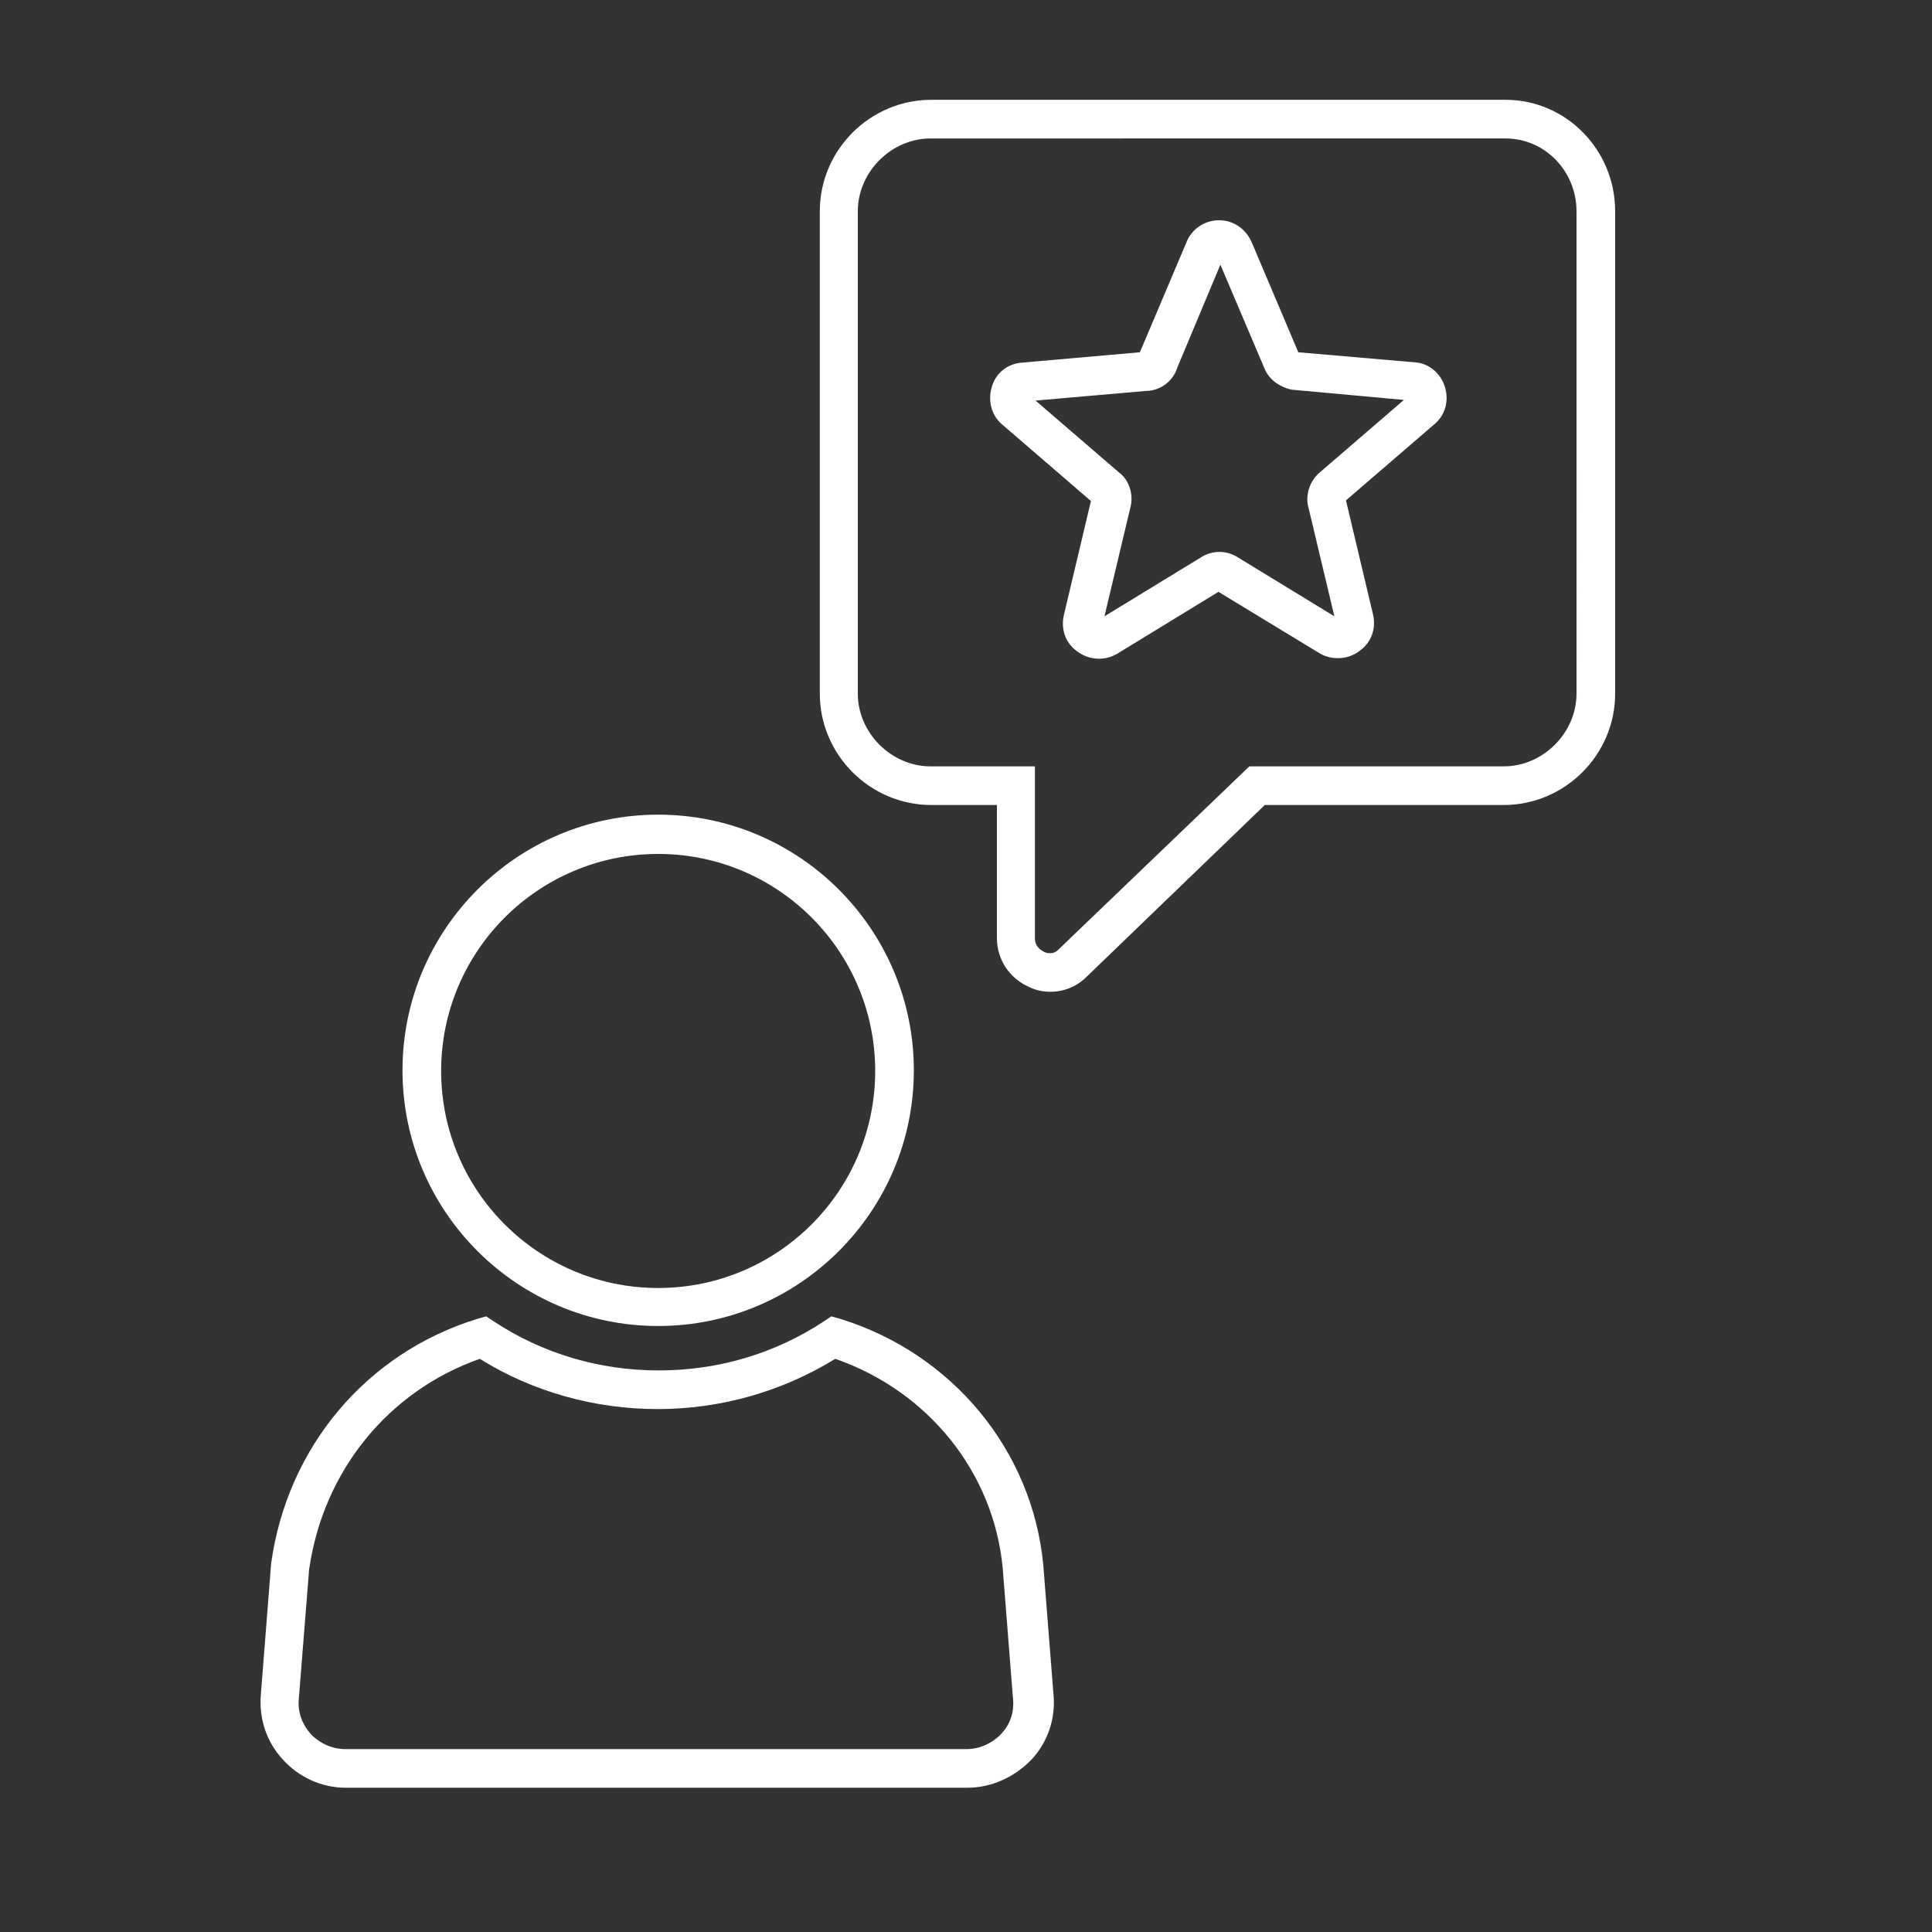 <?xml version="1.0" encoding="utf-8"?>
<!-- Generator: Adobe Illustrator 24.0.1, SVG Export Plug-In . SVG Version: 6.00 Build 0)  -->
<svg version="1.1" id="Ebene_1" xmlns="http://www.w3.org/2000/svg" xmlns:xlink="http://www.w3.org/1999/xlink" x="0px" y="0px"
	 viewBox="0 0 300 300" style="enable-background:new 0 0 300 300;" xml:space="preserve">
<rect x="0" y="0" width="300" height="300" fill="#333333" stroke="none"/>
<style type="text/css">
	.st0{clip-path:url(#SVGID_2_);}
	.st1{fill:#FFFFFF;}
</style>
<g>
	<defs>
		<rect id="SVGID_1_" x="39.8" y="14.9" width="211.7" height="263.4"/>
	</defs>
	<clipPath id="SVGID_2_">
		<use xlink:href="#SVGID_1_"  style="overflow:visible;"/>
	</clipPath>
	<g class="st0">
		<path class="st1" d="M150.2,277.6H53.7c-3.7,0-7.3-1.6-9.8-4.4c-2.5-2.7-3.7-6.3-3.4-10l1.6-20.4c2.5-18.1,14.8-32.7,32-38
			l1.4-0.4l1.2,0.8c7.6,5,16.4,7.6,25.6,7.6c9.2,0,18-2.6,25.6-7.6l1.2-0.8l1.4,0.4c17.4,5.4,29.8,20.4,31.5,38.2l1.6,20.3
			c0.3,3.6-0.9,7.2-3.4,9.9C157.5,276,153.9,277.6,150.2,277.6z M48,243.7l-1.6,20.1c-0.2,2,0.5,3.9,1.8,5.4
			c1.4,1.5,3.4,2.4,5.4,2.4h96.5c2,0,4-0.9,5.4-2.4c1.4-1.5,2-3.4,1.8-5.4l-1.6-20.3c-1.4-14.9-11.6-27.5-26-32.5
			c-8.3,5.1-17.8,7.8-27.6,7.8c-9.8,0-19.4-2.7-27.6-7.8C60.3,216,50.2,228.4,48,243.7z M102.2,205.9c-21.9,0-39.7-17.8-39.7-39.7
			s17.8-39.7,39.7-39.7s39.7,17.8,39.7,39.7S124.1,205.9,102.2,205.9z M102.2,132.6c-18.6,0-33.7,15.1-33.7,33.7
			c0,18.6,15.1,33.7,33.7,33.7s33.7-15.1,33.7-33.7C135.9,147.7,120.8,132.6,102.2,132.6z M163.1,154c-1.1,0-2.2-0.2-3.2-0.7
			c-3.1-1.3-5.1-4.3-5.1-7.6V125h-10.2c-9.5,0-17.3-7.8-17.3-17.3V32.8c0-9.5,7.8-17.3,17.3-17.3h89.2c9.4,0,17,7.8,17,17.3v74.9
			c0,9.5-7.8,17.3-17.3,17.3h-37.1l-27.7,26.7C167.2,153.2,165.2,154,163.1,154z M144.5,21.5c-6.1,0-11.3,5.2-11.3,11.3v74.9
			c0,6.1,5.2,11.3,11.3,11.3h16.2v26.7c0,1.4,1.1,1.9,1.4,2.1c0.4,0.2,1.5,0.5,2.3-0.4L194,119h39.5c6.1,0,11.3-5.2,11.3-11.3V32.8
			c0-6.2-4.9-11.3-11-11.3H144.5z M207.8,102.2c-1,0-1.9-0.2-2.8-0.7l-15.8-9.6l-15.7,9.6c-2,1.2-4.5,1-6.3-0.4
			c-1.8-1.3-2.5-3.5-2-5.6l4.2-17.7l-13.8-11.9c-1.7-1.4-2.3-3.9-1.5-6.1c0.7-2.1,2.6-3.4,4.7-3.5l18.2-1.6l7.2-17
			c0.8-2.1,2.8-3.5,5.1-3.5c2.3,0,4.2,1.4,5.1,3.5l7.2,17c0,0,0,0,0,0l18.5,1.6c2,0.3,3.7,1.8,4.3,3.9c0.6,2.1,0,4.3-1.7,5.7
			L209,77.7l4.2,17.7c0.5,2.1-0.2,4.3-2,5.6C210.2,101.8,209,102.2,207.8,102.2z M207.4,96.9C207.4,96.9,207.4,96.9,207.4,96.9
			L207.4,96.9z M171.2,96.8L171.2,96.8C171.2,96.8,171.2,96.8,171.2,96.8z M175.5,78.9l-4,16.8l14.9-9.1c1.8-1.2,4.1-1.2,5.9,0
			l14.9,9.1l-4-16.8c-0.6-2,0.2-4.3,1.8-5.6l13-11.2l-17.5-1.6c-2.1-0.5-3.6-1.8-4.2-3.4l-6.8-16l-6.7,16c-0.7,2.3-2.9,3.6-4.8,3.6
			l-17.2,1.5l13,11.2C175.3,74.5,176.1,76.8,175.5,78.9z M159.7,61.2L159.7,61.2C159.7,61.2,159.7,61.2,159.7,61.2z"/>
	</g>
</g>
</svg>
